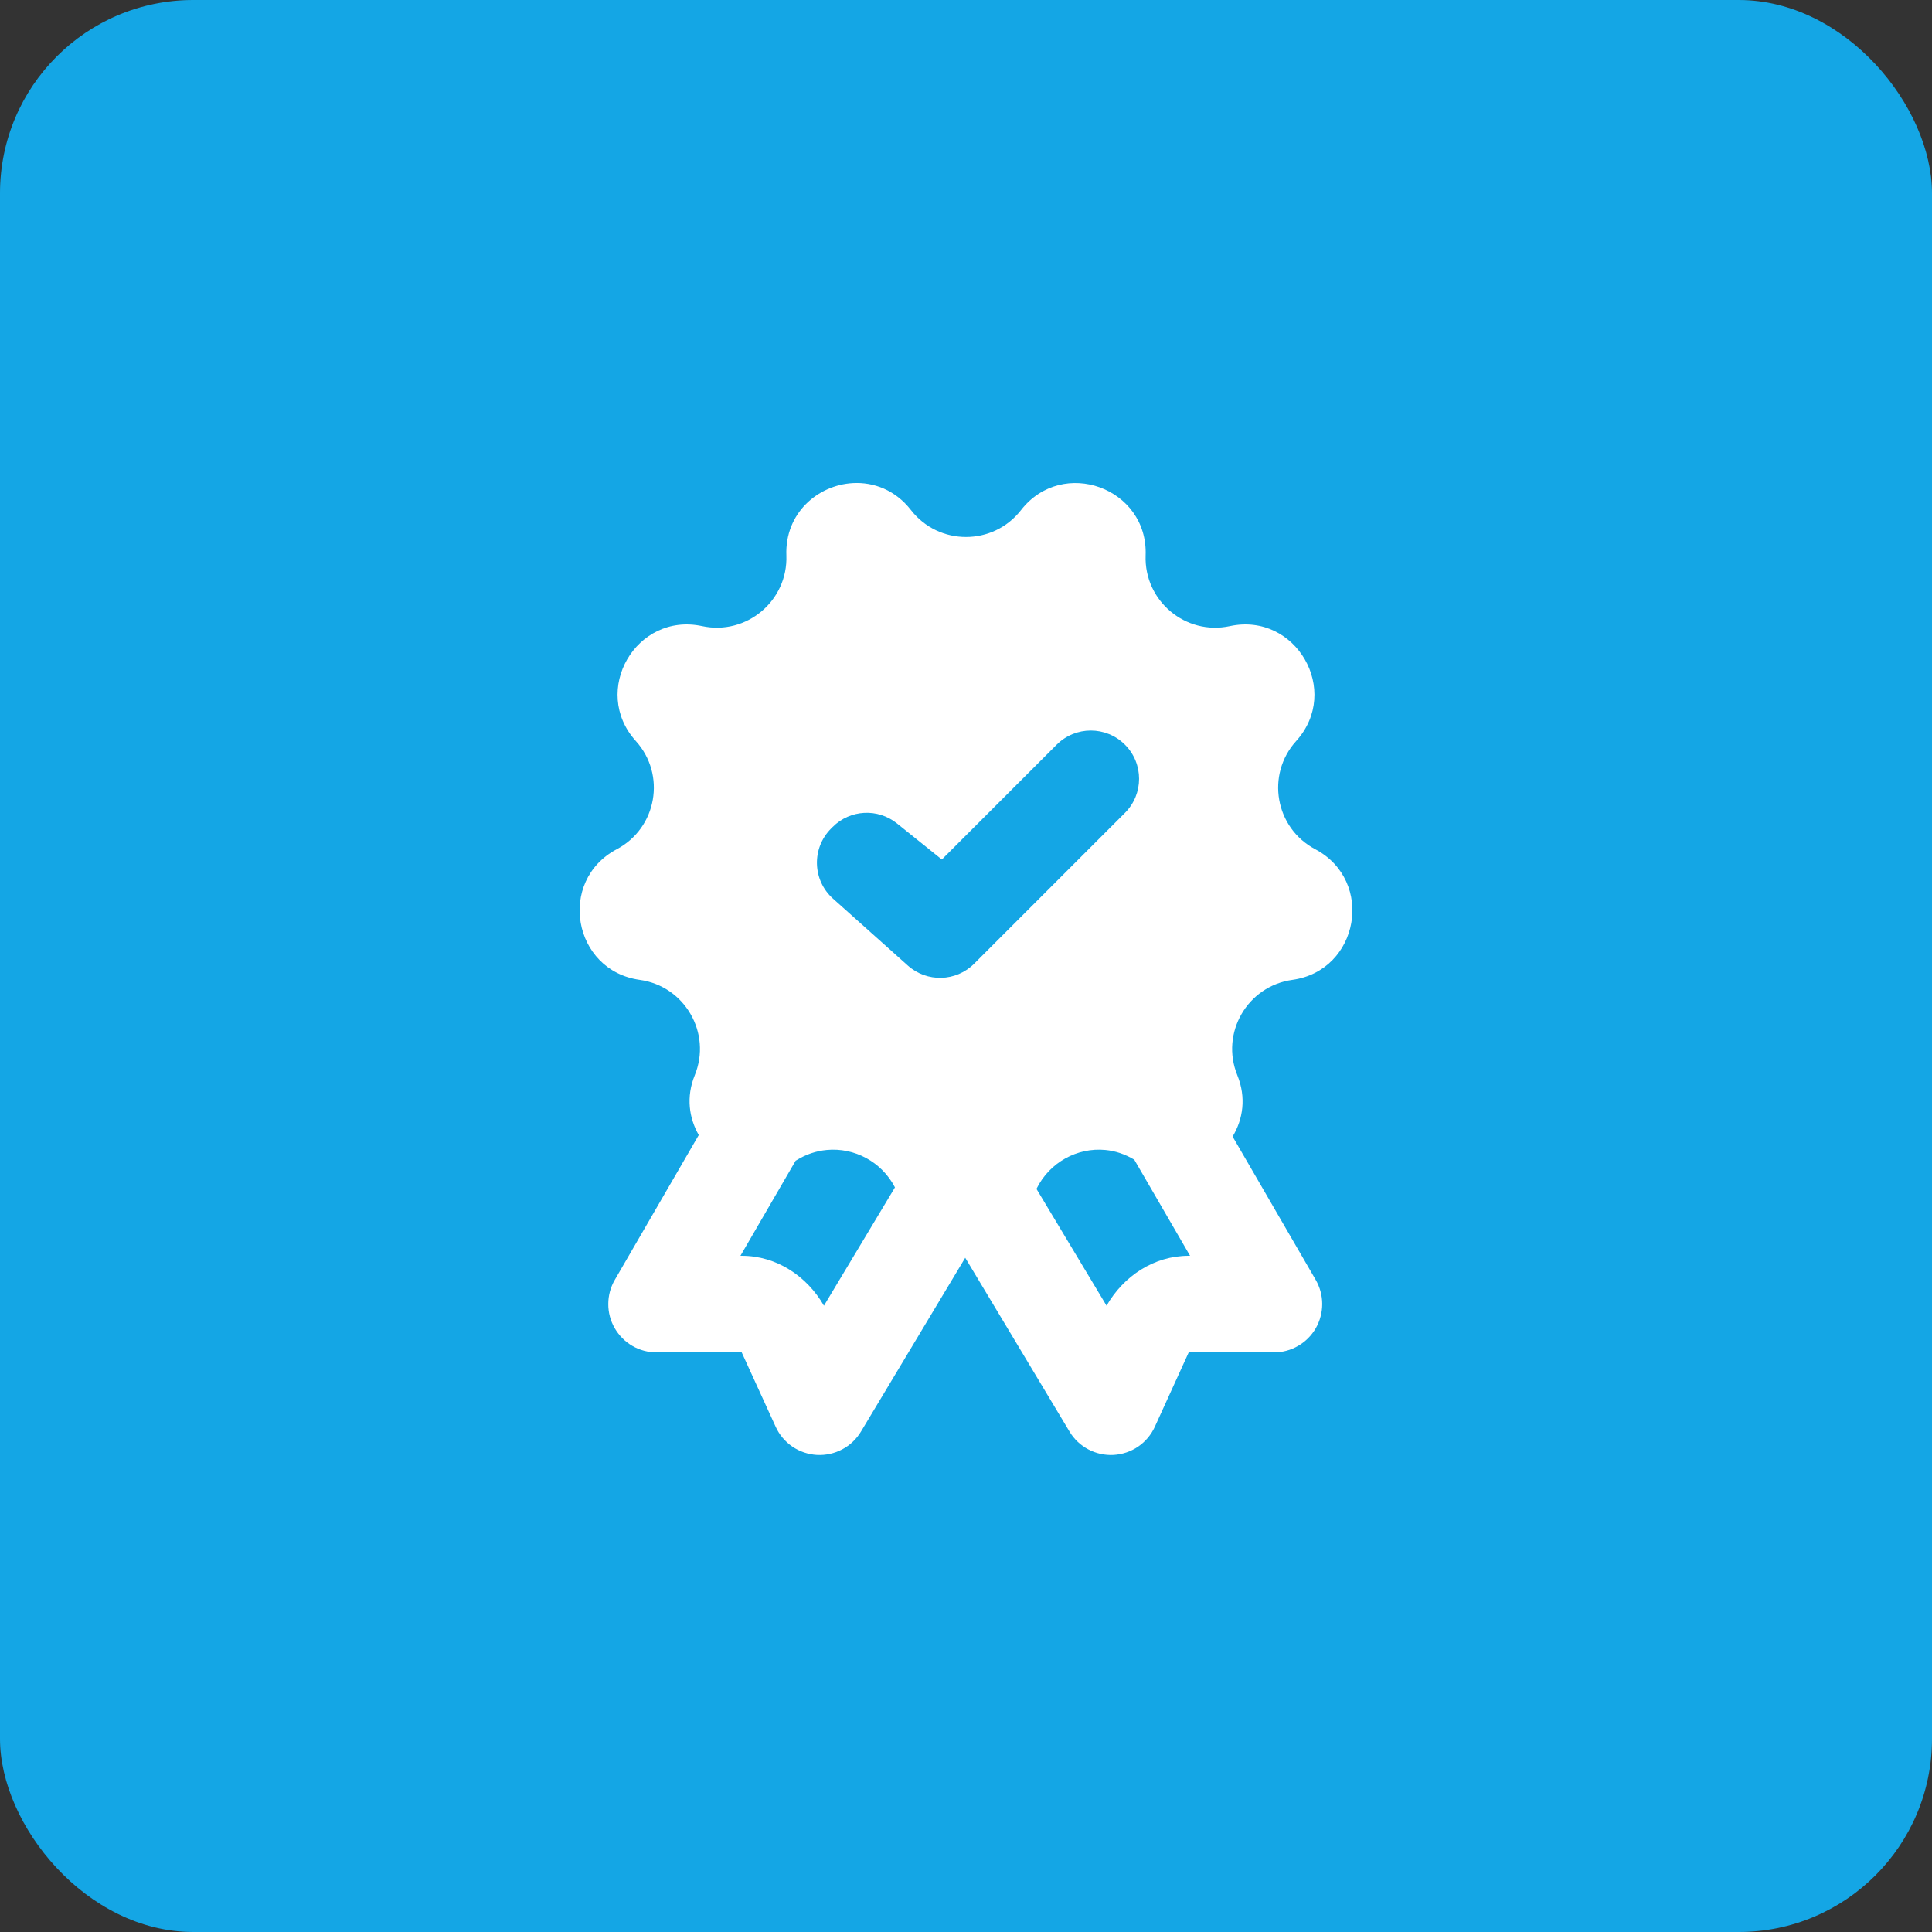 <svg width="40" height="40" viewBox="0 0 40 40" fill="none" xmlns="http://www.w3.org/2000/svg">
<rect x="0" y="0" width="40" height="40" fill="#333333" stroke="none"/>
<rect width="40" height="40" rx="4" fill="#14A6E5"/>
<path d="M17.654 10.002C16.93 10.044 16.249 10.624 16.281 11.498C16.316 12.438 15.456 13.16 14.537 12.963C13.167 12.669 12.225 14.303 13.164 15.342C13.795 16.039 13.601 17.142 12.77 17.582C11.531 18.237 11.859 20.095 13.246 20.287C14.178 20.416 14.739 21.389 14.385 22.26C14.201 22.712 14.266 23.148 14.467 23.5L12.729 26.498C12.64 26.65 12.594 26.823 12.594 26.998C12.593 27.174 12.639 27.347 12.727 27.499C12.815 27.651 12.941 27.778 13.093 27.866C13.245 27.954 13.418 28 13.594 28H15.357V28.002L16.059 29.539C16.134 29.705 16.254 29.847 16.404 29.95C16.555 30.053 16.73 30.112 16.912 30.123C17.094 30.133 17.276 30.093 17.437 30.008C17.598 29.923 17.732 29.795 17.826 29.639L19.984 26.041L22.143 29.639C22.236 29.795 22.371 29.923 22.532 30.008C22.693 30.093 22.875 30.133 23.056 30.123C23.238 30.112 23.414 30.053 23.565 29.95C23.715 29.847 23.834 29.705 23.91 29.539L24.611 28H26.375C26.551 28 26.723 27.954 26.875 27.866C27.028 27.778 27.154 27.651 27.242 27.499C27.329 27.347 27.375 27.174 27.375 26.998C27.375 26.823 27.328 26.65 27.24 26.498L25.52 23.531C25.735 23.174 25.806 22.725 25.617 22.26C25.263 21.389 25.824 20.416 26.756 20.287C28.142 20.095 28.468 18.237 27.23 17.582C26.399 17.142 26.205 16.039 26.836 15.342C27.775 14.303 26.832 12.669 25.463 12.963C24.543 13.161 23.684 12.438 23.719 11.498C23.771 10.099 21.999 9.456 21.139 10.561C20.561 11.303 19.438 11.303 18.861 10.561C18.539 10.146 18.089 9.977 17.654 10.002ZM22.584 15.125C22.84 15.125 23.096 15.223 23.291 15.418C23.681 15.808 23.681 16.44 23.291 16.83L20.168 19.953C19.794 20.327 19.191 20.344 18.795 19.99L17.246 18.605C16.819 18.223 16.801 17.56 17.207 17.154L17.24 17.121C17.6 16.76 18.174 16.729 18.572 17.049L19.5 17.795L21.877 15.418C22.072 15.223 22.328 15.125 22.584 15.125ZM17.117 23.809C17.688 23.755 18.254 24.053 18.529 24.584L17.059 27.033C16.705 26.419 16.077 26 15.357 26H15.33L16.473 24.031C16.478 24.028 16.483 24.027 16.488 24.023C16.688 23.898 16.902 23.829 17.117 23.809ZM22.885 23.809C23.09 23.828 23.293 23.896 23.484 24.01L24.639 26H24.611C23.893 26 23.264 26.417 22.91 27.033L21.459 24.615C21.728 24.065 22.303 23.754 22.885 23.809Z" fill="white"/>
</svg>
